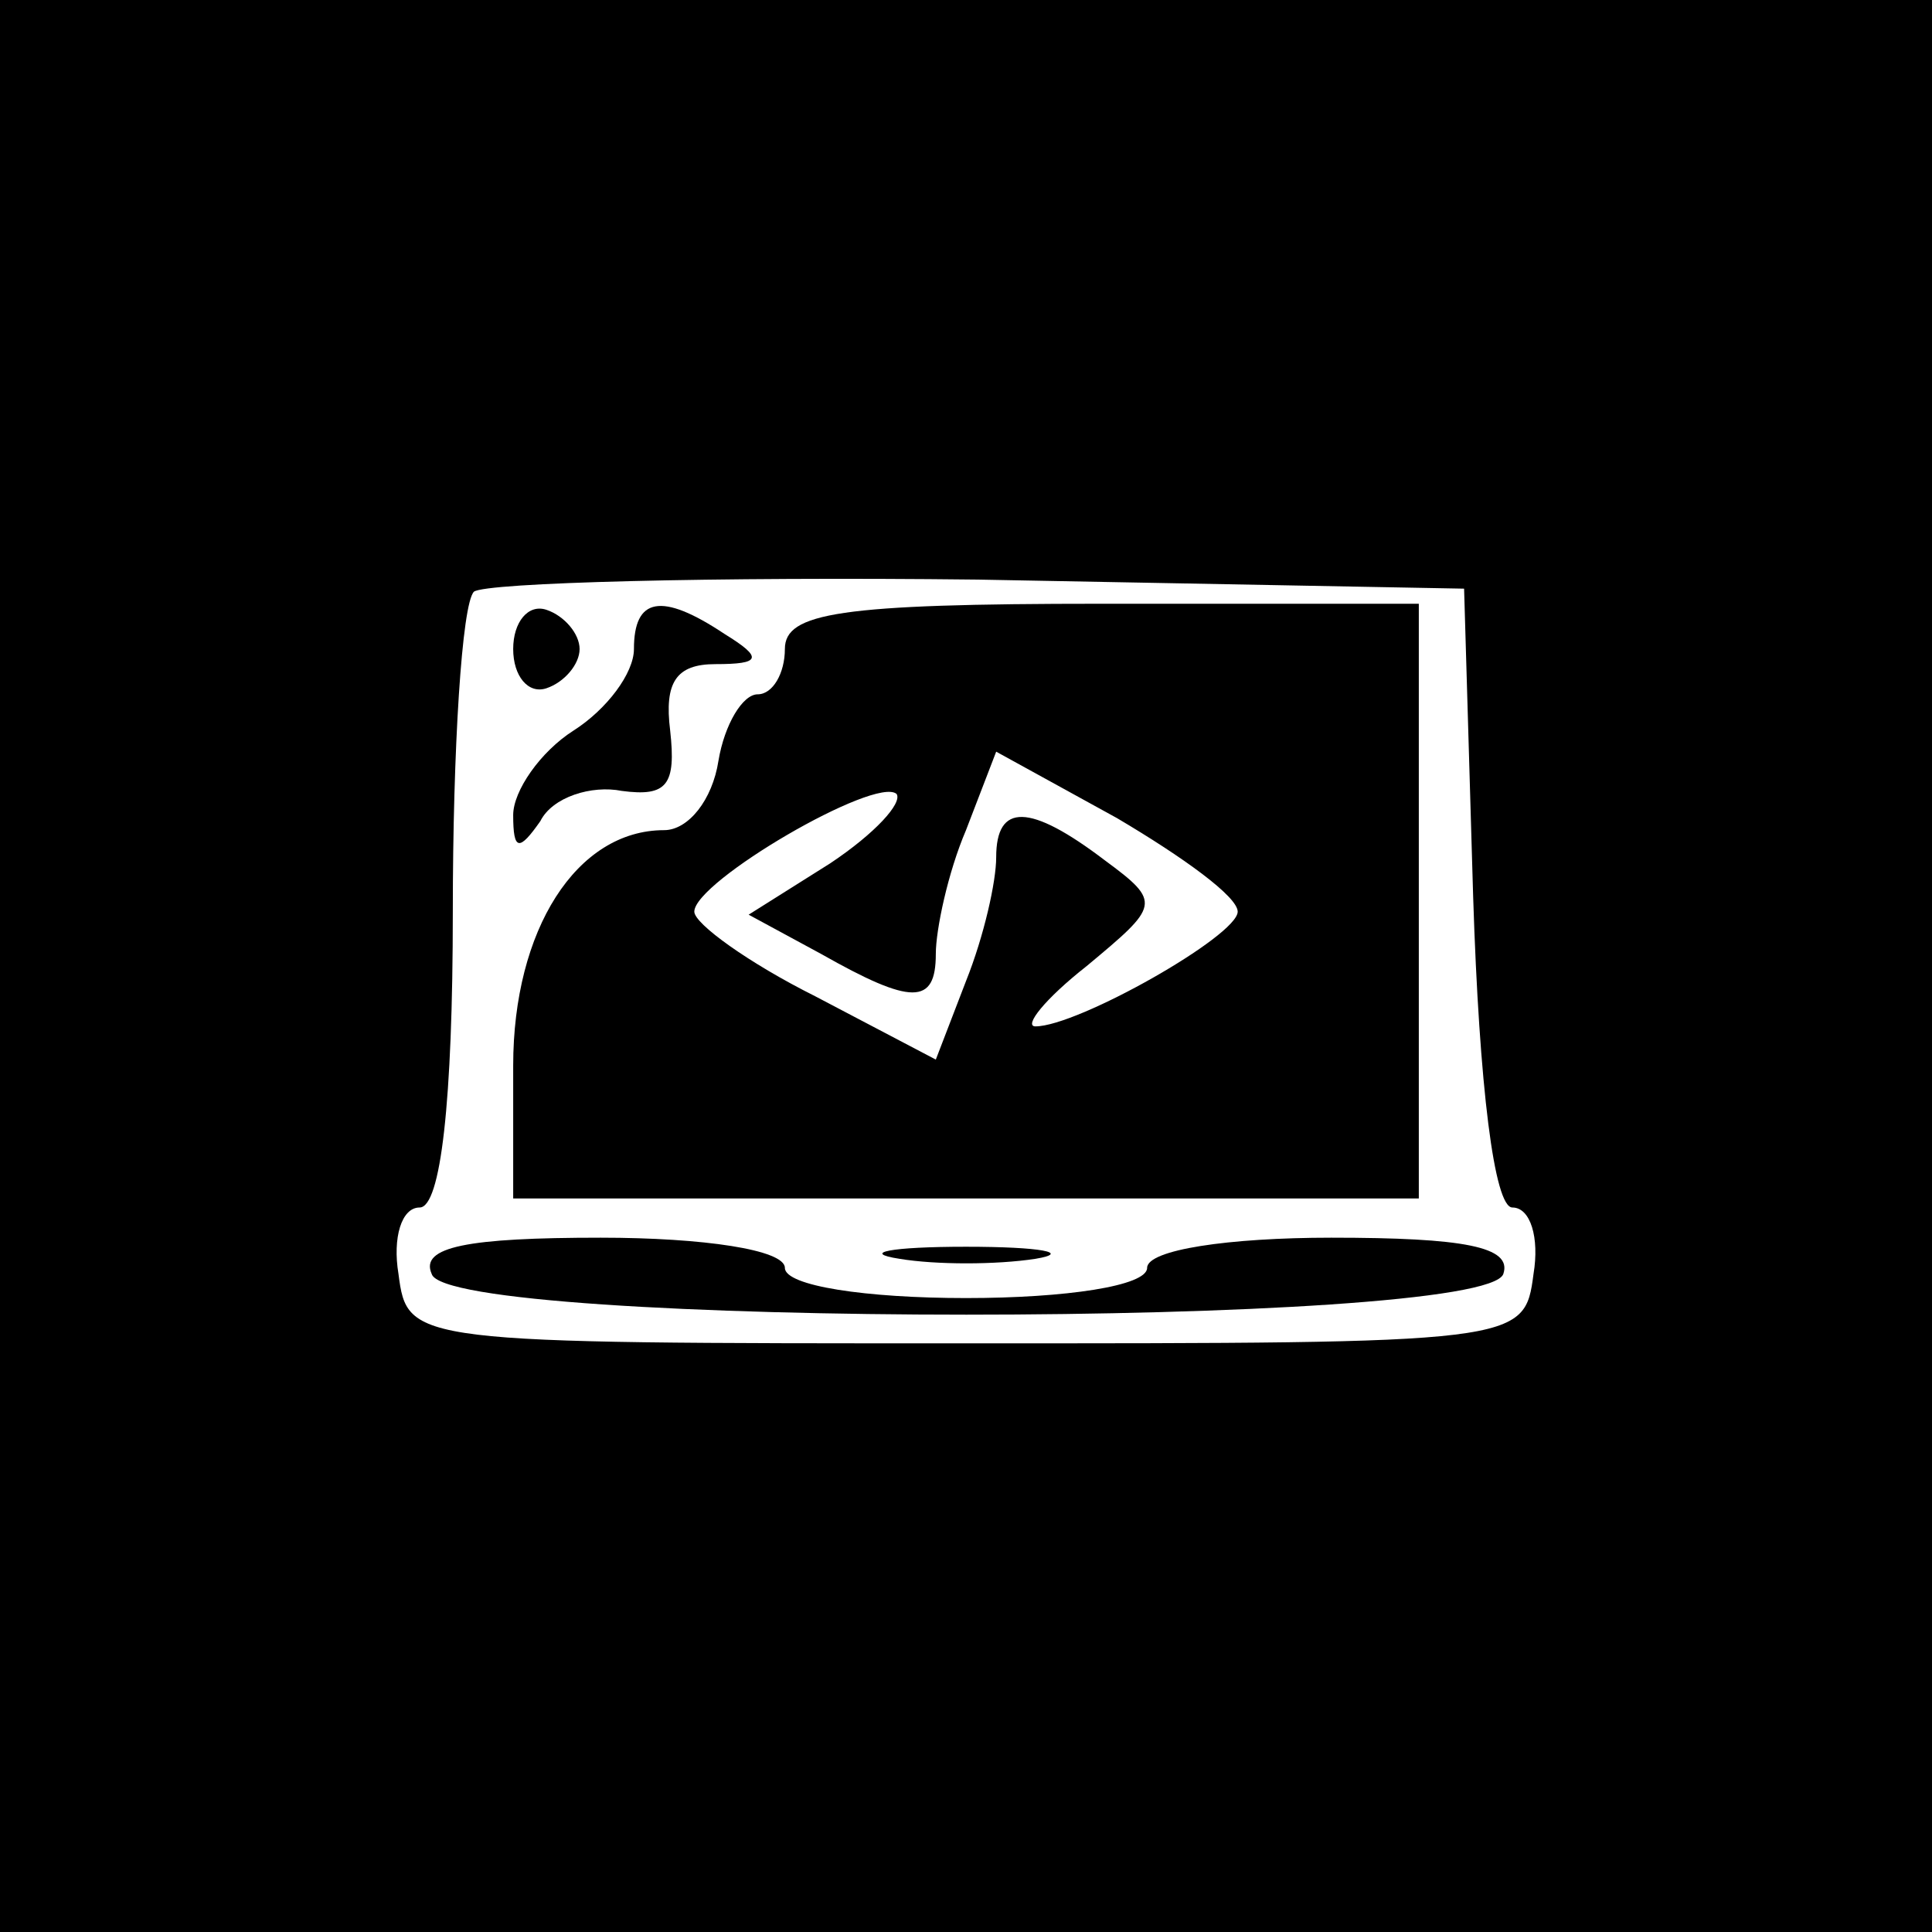 <?xml version="1.0" encoding="UTF-8" standalone="no"?> <svg xmlns="http://www.w3.org/2000/svg" width="64pt" height="64pt" viewBox="0 0 64 64" preserveAspectRatio="xMidYMid meet"> <g transform="translate(0,64) scale(0.1,-0.1)" fill="#000000" stroke="none"> <path d="M0 320 l0 -320 320 0 320 0 0 320 0 320 -320 0 -320 0 0 -320z m488 23 c2 -63 7 -103 13 -103 6 0 9 -10 7 -22 -3 -23 -4 -23 -188 -23 -184 0 -185 0 -188 23 -2 12 1 22 7 22 7 0 11 35 11 98 0 54 3 102 7 106 4 3 79 5 167 4 l161 -3 3 -102z"></path> <path d="M170 425 c0 -9 5 -15 11 -13 6 2 11 8 11 13 0 5 -5 11 -11 13 -6 2 -11 -4 -11 -13z"></path> <path d="M210 425 c0 -8 -9 -20 -20 -27 -11 -7 -20 -20 -20 -28 0 -12 2 -12 9 -2 4 8 17 12 27 10 15 -2 18 2 16 20 -2 16 2 22 15 22 15 0 16 2 3 10 -21 14 -30 12 -30 -5z"></path> <path d="M260 425 c0 -8 -4 -15 -9 -15 -5 0 -11 -10 -13 -22 -2 -13 -10 -23 -18 -23 -29 0 -50 -33 -50 -78 l0 -44 150 0 150 0 0 99 0 98 -105 0 c-87 0 -105 -3 -105 -15z m150 -87 c0 -8 -53 -38 -67 -38 -4 0 3 9 17 20 24 20 25 21 6 35 -25 19 -36 19 -36 1 0 -8 -4 -26 -10 -41 l-10 -26 -40 21 c-22 11 -40 24 -40 28 0 10 60 45 67 39 2 -3 -7 -13 -22 -23 l-27 -17 24 -13 c30 -17 38 -17 38 0 0 8 4 27 10 41 l10 26 40 -22 c22 -13 40 -26 40 -31z"></path> <path d="M143 218 c5 -18 349 -18 355 0 3 9 -13 12 -57 12 -34 0 -61 -4 -61 -10 0 -6 -27 -10 -60 -10 -33 0 -60 4 -60 10 0 6 -27 10 -61 10 -44 0 -60 -3 -56 -12z"></path> <path d="M298 223 c12 -2 32 -2 45 0 12 2 2 4 -23 4 -25 0 -35 -2 -22 -4z"></path> </g> </svg> 